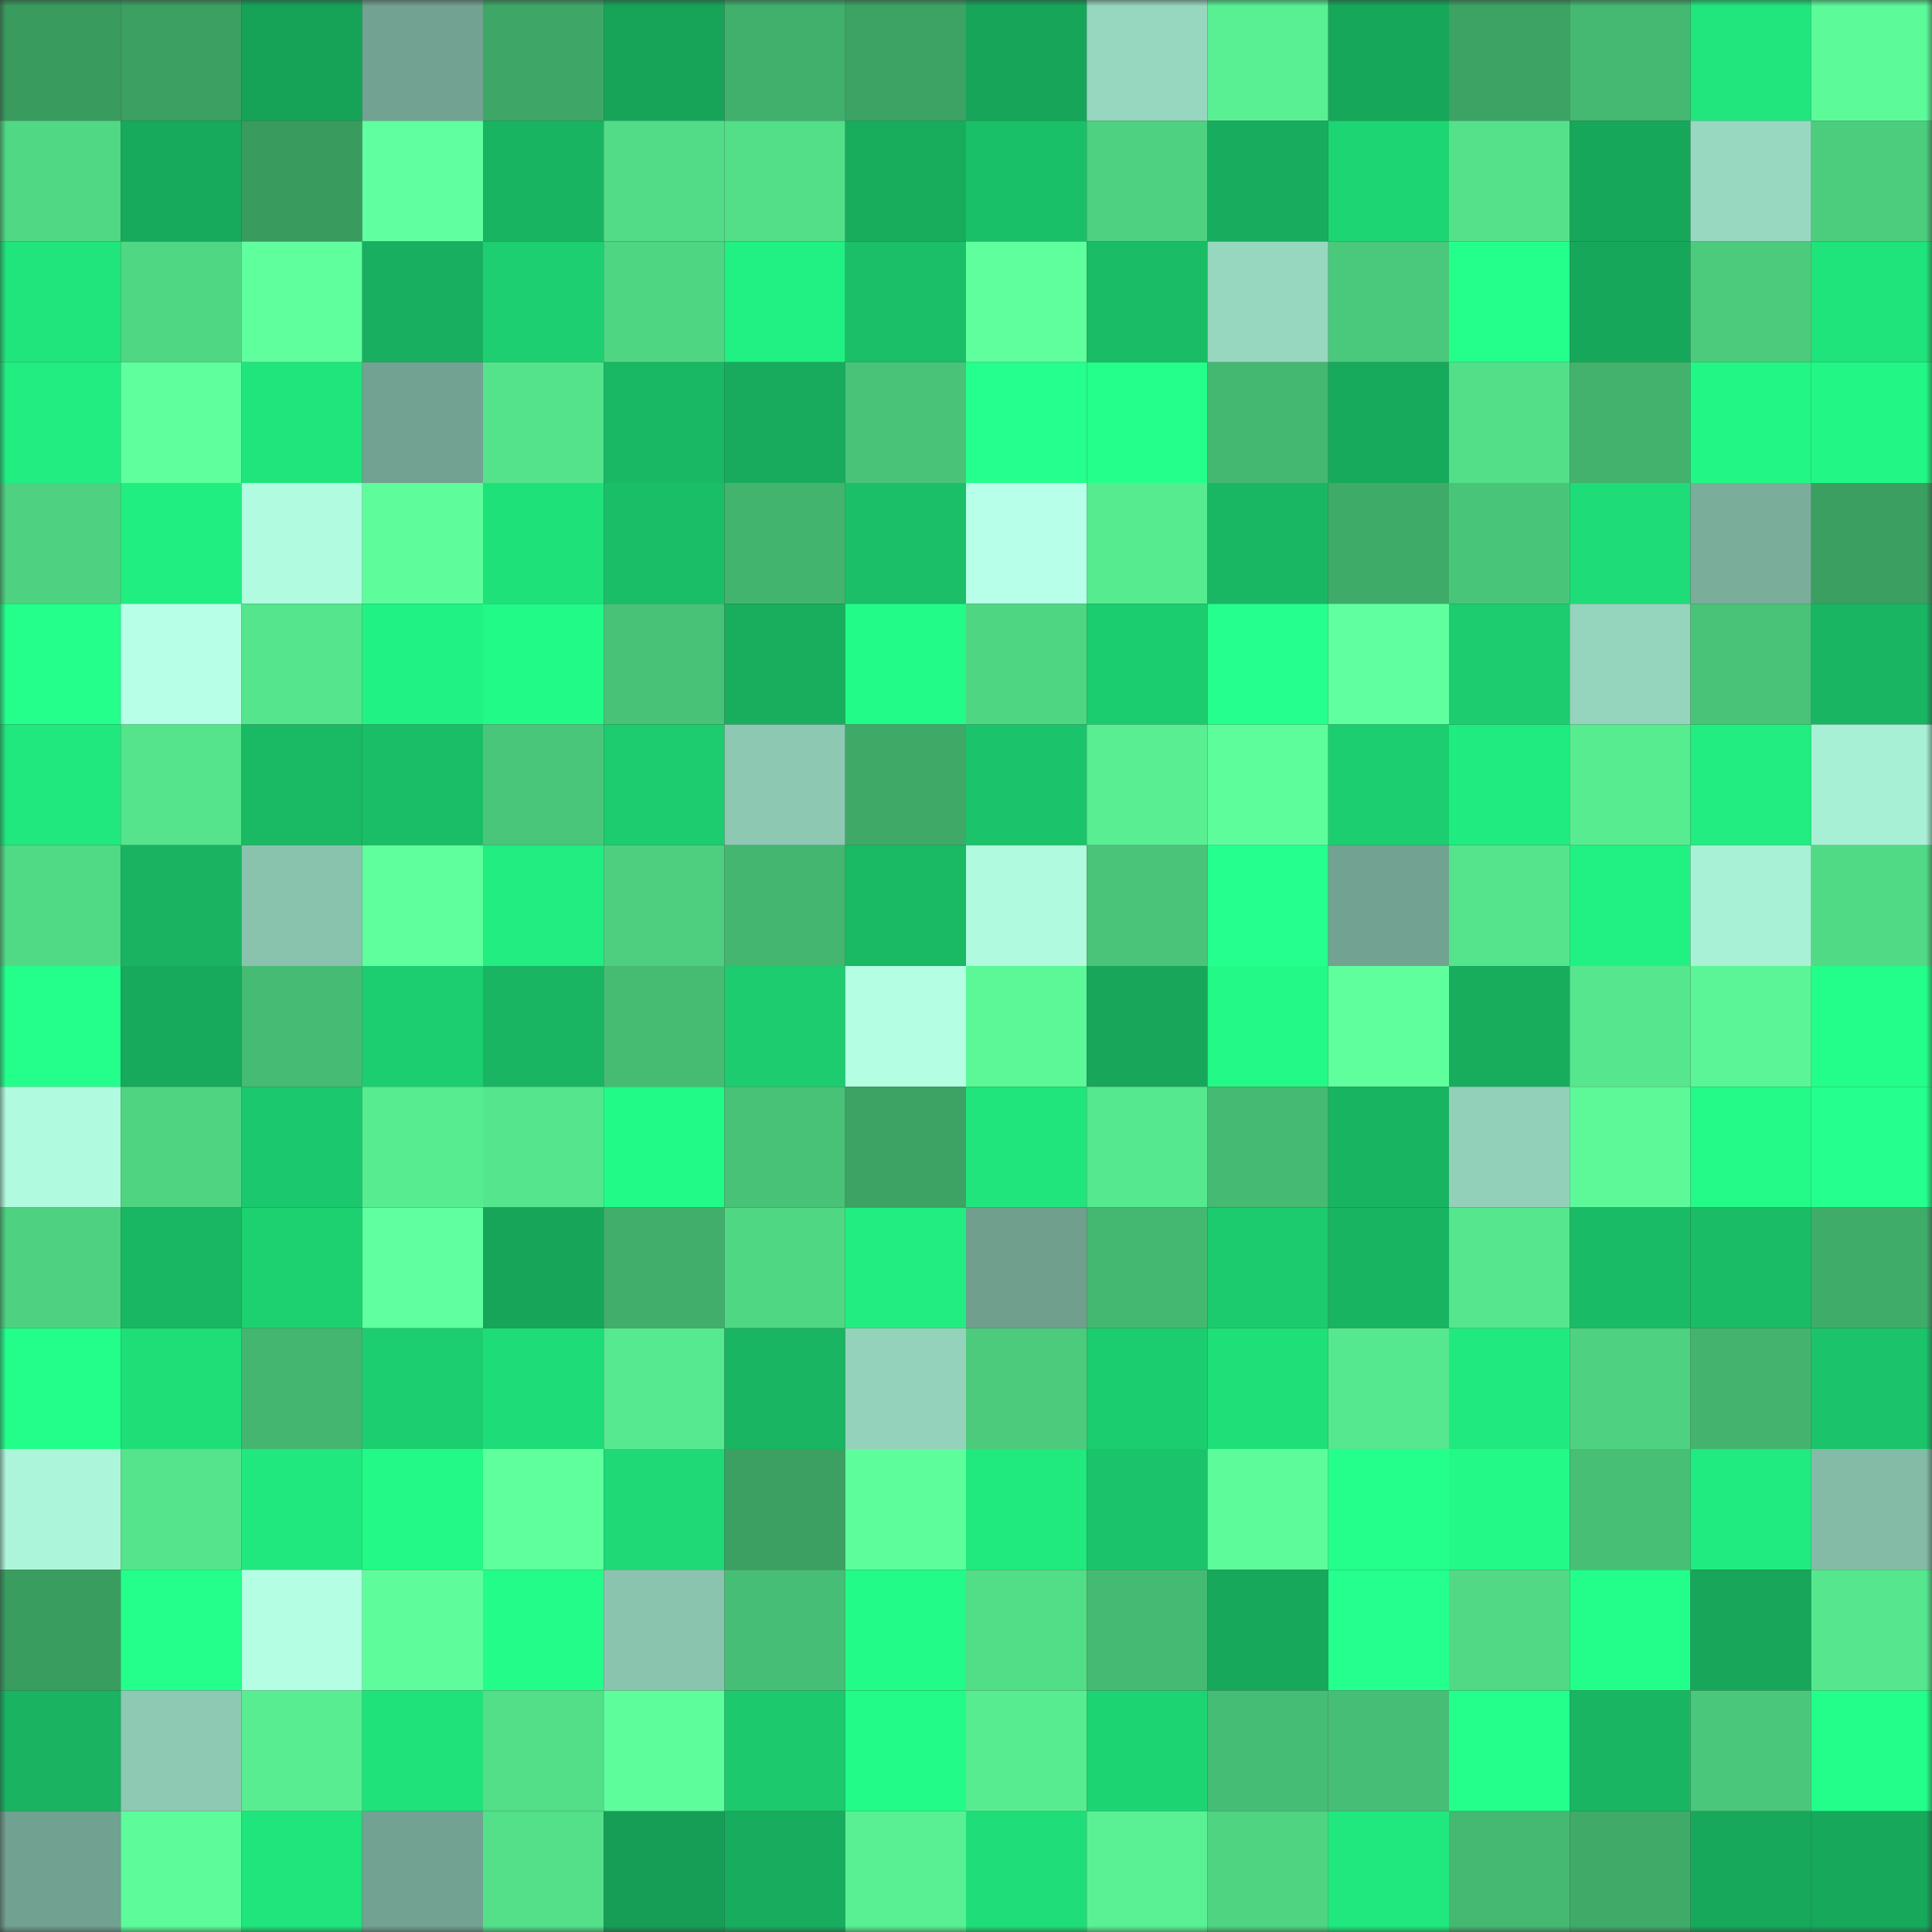 <svg viewBox="0 0 160 160" fill="none" role="img" xmlns="http://www.w3.org/2000/svg" width="240" height="240" name="lens%2Cvasya_sk.lens"><rect x="0" y="0" width="160" height="160" fill="#333333" stroke="none"/><mask id="352112617" mask-type="alpha" maskUnits="userSpaceOnUse" x="0" y="0" width="160" height="160"><rect width="160" height="160" fill="#FFFFFF"></rect></mask><g mask="url(#352112617)"><rect x="0" y="0" width="10" height="10" fill="#3a9b5f"></rect><rect x="10" y="0" width="10" height="10" fill="#3ca062"></rect><rect x="20" y="0" width="10" height="10" fill="#16a358"></rect><rect x="30" y="0" width="10" height="10" fill="#72a291"></rect><rect x="40" y="0" width="10" height="10" fill="#3ea767"></rect><rect x="50" y="0" width="10" height="10" fill="#17a459"></rect><rect x="60" y="0" width="10" height="10" fill="#41b06c"></rect><rect x="70" y="0" width="10" height="10" fill="#3ca364"></rect><rect x="80" y="0" width="10" height="10" fill="#17a55a"></rect><rect x="90" y="0" width="10" height="10" fill="#97d6bf"></rect><rect x="100" y="0" width="10" height="10" fill="#59f094"></rect><rect x="110" y="0" width="10" height="10" fill="#17a75a"></rect><rect x="120" y="0" width="10" height="10" fill="#3da364"></rect><rect x="130" y="0" width="10" height="10" fill="#45b871"></rect><rect x="140" y="0" width="10" height="10" fill="#20e67d"></rect><rect x="150" y="0" width="10" height="10" fill="#5dfa9a"></rect><rect x="0" y="10" width="10" height="10" fill="#50d884"></rect><rect x="10" y="10" width="10" height="10" fill="#17a95c"></rect><rect x="20" y="10" width="10" height="10" fill="#3a9b5f"></rect><rect x="30" y="10" width="10" height="10" fill="#60ff9f"></rect><rect x="40" y="10" width="10" height="10" fill="#19b462"></rect><rect x="50" y="10" width="10" height="10" fill="#52dc87"></rect><rect x="60" y="10" width="10" height="10" fill="#53de88"></rect><rect x="70" y="10" width="10" height="10" fill="#18ac5d"></rect><rect x="80" y="10" width="10" height="10" fill="#1ac068"></rect><rect x="90" y="10" width="10" height="10" fill="#4ed180"></rect><rect x="100" y="10" width="10" height="10" fill="#18ad5e"></rect><rect x="110" y="10" width="10" height="10" fill="#1dd573"></rect><rect x="120" y="10" width="10" height="10" fill="#54e18a"></rect><rect x="130" y="10" width="10" height="10" fill="#17a75b"></rect><rect x="140" y="10" width="10" height="10" fill="#98d8c0"></rect><rect x="150" y="10" width="10" height="10" fill="#4ccd7e"></rect><rect x="0" y="20" width="10" height="10" fill="#20e57c"></rect><rect x="10" y="20" width="10" height="10" fill="#50d784"></rect><rect x="20" y="20" width="10" height="10" fill="#60ff9e"></rect><rect x="30" y="20" width="10" height="10" fill="#18b060"></rect><rect x="40" y="20" width="10" height="10" fill="#1dcf70"></rect><rect x="50" y="20" width="10" height="10" fill="#4fd683"></rect><rect x="60" y="20" width="10" height="10" fill="#21f082"></rect><rect x="70" y="20" width="10" height="10" fill="#1abf68"></rect><rect x="80" y="20" width="10" height="10" fill="#60ff9e"></rect><rect x="90" y="20" width="10" height="10" fill="#1abd66"></rect><rect x="100" y="20" width="10" height="10" fill="#97d7bf"></rect><rect x="110" y="20" width="10" height="10" fill="#4ac87b"></rect><rect x="120" y="20" width="10" height="10" fill="#24ff8c"></rect><rect x="130" y="20" width="10" height="10" fill="#17a75b"></rect><rect x="140" y="20" width="10" height="10" fill="#4ccb7d"></rect><rect x="150" y="20" width="10" height="10" fill="#1fe37b"></rect><rect x="0" y="30" width="10" height="10" fill="#21ed81"></rect><rect x="10" y="30" width="10" height="10" fill="#60ff9e"></rect><rect x="20" y="30" width="10" height="10" fill="#20e57c"></rect><rect x="30" y="30" width="10" height="10" fill="#72a291"></rect><rect x="40" y="30" width="10" height="10" fill="#54e38b"></rect><rect x="50" y="30" width="10" height="10" fill="#19b864"></rect><rect x="60" y="30" width="10" height="10" fill="#18ab5d"></rect><rect x="70" y="30" width="10" height="10" fill="#49c378"></rect><rect x="80" y="30" width="10" height="10" fill="#24ff8d"></rect><rect x="90" y="30" width="10" height="10" fill="#23ff8a"></rect><rect x="100" y="30" width="10" height="10" fill="#44b871"></rect><rect x="110" y="30" width="10" height="10" fill="#17aa5c"></rect><rect x="120" y="30" width="10" height="10" fill="#53de88"></rect><rect x="130" y="30" width="10" height="10" fill="#42b26d"></rect><rect x="140" y="30" width="10" height="10" fill="#22f786"></rect><rect x="150" y="30" width="10" height="10" fill="#22f786"></rect><rect x="0" y="40" width="10" height="10" fill="#4ed180"></rect><rect x="10" y="40" width="10" height="10" fill="#21ee81"></rect><rect x="20" y="40" width="10" height="10" fill="#b1fce0"></rect><rect x="30" y="40" width="10" height="10" fill="#5efc9b"></rect><rect x="40" y="40" width="10" height="10" fill="#1fe17a"></rect><rect x="50" y="40" width="10" height="10" fill="#1abe67"></rect><rect x="60" y="40" width="10" height="10" fill="#43b46e"></rect><rect x="70" y="40" width="10" height="10" fill="#1abf68"></rect><rect x="80" y="40" width="10" height="10" fill="#b8ffe9"></rect><rect x="90" y="40" width="10" height="10" fill="#57eb90"></rect><rect x="100" y="40" width="10" height="10" fill="#19b764"></rect><rect x="110" y="40" width="10" height="10" fill="#3fab69"></rect><rect x="120" y="40" width="10" height="10" fill="#49c579"></rect><rect x="130" y="40" width="10" height="10" fill="#1edc77"></rect><rect x="140" y="40" width="10" height="10" fill="#7aae9b"></rect><rect x="150" y="40" width="10" height="10" fill="#3b9f62"></rect><rect x="0" y="50" width="10" height="10" fill="#24ff8c"></rect><rect x="10" y="50" width="10" height="10" fill="#b7ffe7"></rect><rect x="20" y="50" width="10" height="10" fill="#55e58c"></rect><rect x="30" y="50" width="10" height="10" fill="#21f284"></rect><rect x="40" y="50" width="10" height="10" fill="#22fa88"></rect><rect x="50" y="50" width="10" height="10" fill="#48c277"></rect><rect x="60" y="50" width="10" height="10" fill="#18ae5e"></rect><rect x="70" y="50" width="10" height="10" fill="#23fb88"></rect><rect x="80" y="50" width="10" height="10" fill="#4fd683"></rect><rect x="90" y="50" width="10" height="10" fill="#1ccd6f"></rect><rect x="100" y="50" width="10" height="10" fill="#24ff8e"></rect><rect x="110" y="50" width="10" height="10" fill="#60ff9f"></rect><rect x="120" y="50" width="10" height="10" fill="#1ccc6f"></rect><rect x="130" y="50" width="10" height="10" fill="#95d4bd"></rect><rect x="140" y="50" width="10" height="10" fill="#48c377"></rect><rect x="150" y="50" width="10" height="10" fill="#19b562"></rect><rect x="0" y="60" width="10" height="10" fill="#20e87e"></rect><rect x="10" y="60" width="10" height="10" fill="#55e48c"></rect><rect x="20" y="60" width="10" height="10" fill="#1ab964"></rect><rect x="30" y="60" width="10" height="10" fill="#1abe67"></rect><rect x="40" y="60" width="10" height="10" fill="#4ac67a"></rect><rect x="50" y="60" width="10" height="10" fill="#1ccc6f"></rect><rect x="60" y="60" width="10" height="10" fill="#8dc8b2"></rect><rect x="70" y="60" width="10" height="10" fill="#3fa968"></rect><rect x="80" y="60" width="10" height="10" fill="#1bc36a"></rect><rect x="90" y="60" width="10" height="10" fill="#59ee92"></rect><rect x="100" y="60" width="10" height="10" fill="#5efd9b"></rect><rect x="110" y="60" width="10" height="10" fill="#1cce70"></rect><rect x="120" y="60" width="10" height="10" fill="#20eb80"></rect><rect x="130" y="60" width="10" height="10" fill="#58ec91"></rect><rect x="140" y="60" width="10" height="10" fill="#21ed81"></rect><rect x="150" y="60" width="10" height="10" fill="#a8f0d5"></rect><rect x="0" y="70" width="10" height="10" fill="#51da86"></rect><rect x="10" y="70" width="10" height="10" fill="#19b361"></rect><rect x="20" y="70" width="10" height="10" fill="#89c3ad"></rect><rect x="30" y="70" width="10" height="10" fill="#5fff9d"></rect><rect x="40" y="70" width="10" height="10" fill="#21ed80"></rect><rect x="50" y="70" width="10" height="10" fill="#4dcf7f"></rect><rect x="60" y="70" width="10" height="10" fill="#44b670"></rect><rect x="70" y="70" width="10" height="10" fill="#1ab964"></rect><rect x="80" y="70" width="10" height="10" fill="#b0fadf"></rect><rect x="90" y="70" width="10" height="10" fill="#49c478"></rect><rect x="100" y="70" width="10" height="10" fill="#24ff8e"></rect><rect x="110" y="70" width="10" height="10" fill="#72a291"></rect><rect x="120" y="70" width="10" height="10" fill="#55e48c"></rect><rect x="130" y="70" width="10" height="10" fill="#21f082"></rect><rect x="140" y="70" width="10" height="10" fill="#a9f1d6"></rect><rect x="150" y="70" width="10" height="10" fill="#51da86"></rect><rect x="0" y="80" width="10" height="10" fill="#24ff8c"></rect><rect x="10" y="80" width="10" height="10" fill="#17a95c"></rect><rect x="20" y="80" width="10" height="10" fill="#46bb73"></rect><rect x="30" y="80" width="10" height="10" fill="#1cce70"></rect><rect x="40" y="80" width="10" height="10" fill="#19b562"></rect><rect x="50" y="80" width="10" height="10" fill="#46bc73"></rect><rect x="60" y="80" width="10" height="10" fill="#1ccc6f"></rect><rect x="70" y="80" width="10" height="10" fill="#b4ffe4"></rect><rect x="80" y="80" width="10" height="10" fill="#5cf898"></rect><rect x="90" y="80" width="10" height="10" fill="#17a65a"></rect><rect x="100" y="80" width="10" height="10" fill="#22f987"></rect><rect x="110" y="80" width="10" height="10" fill="#5fff9d"></rect><rect x="120" y="80" width="10" height="10" fill="#18ac5d"></rect><rect x="130" y="80" width="10" height="10" fill="#56e68d"></rect><rect x="140" y="80" width="10" height="10" fill="#5bf597"></rect><rect x="150" y="80" width="10" height="10" fill="#23fe8a"></rect><rect x="0" y="90" width="10" height="10" fill="#b0fbdf"></rect><rect x="10" y="90" width="10" height="10" fill="#4fd482"></rect><rect x="20" y="90" width="10" height="10" fill="#1cc86d"></rect><rect x="30" y="90" width="10" height="10" fill="#58ec91"></rect><rect x="40" y="90" width="10" height="10" fill="#55e58d"></rect><rect x="50" y="90" width="10" height="10" fill="#22fa88"></rect><rect x="60" y="90" width="10" height="10" fill="#48c277"></rect><rect x="70" y="90" width="10" height="10" fill="#3ca364"></rect><rect x="80" y="90" width="10" height="10" fill="#20e47c"></rect><rect x="90" y="90" width="10" height="10" fill="#56e88e"></rect><rect x="100" y="90" width="10" height="10" fill="#45ba72"></rect><rect x="110" y="90" width="10" height="10" fill="#19b462"></rect><rect x="120" y="90" width="10" height="10" fill="#93d0b9"></rect><rect x="130" y="90" width="10" height="10" fill="#5df999"></rect><rect x="140" y="90" width="10" height="10" fill="#23fa88"></rect><rect x="150" y="90" width="10" height="10" fill="#24ff8d"></rect><rect x="0" y="100" width="10" height="10" fill="#4ed180"></rect><rect x="10" y="100" width="10" height="10" fill="#19b663"></rect><rect x="20" y="100" width="10" height="10" fill="#1dd171"></rect><rect x="30" y="100" width="10" height="10" fill="#60ff9f"></rect><rect x="40" y="100" width="10" height="10" fill="#17a55a"></rect><rect x="50" y="100" width="10" height="10" fill="#41af6b"></rect><rect x="60" y="100" width="10" height="10" fill="#50d784"></rect><rect x="70" y="100" width="10" height="10" fill="#21ed81"></rect><rect x="80" y="100" width="10" height="10" fill="#709f8d"></rect><rect x="90" y="100" width="10" height="10" fill="#44b770"></rect><rect x="100" y="100" width="10" height="10" fill="#1ccb6e"></rect><rect x="110" y="100" width="10" height="10" fill="#19b462"></rect><rect x="120" y="100" width="10" height="10" fill="#56e68d"></rect><rect x="130" y="100" width="10" height="10" fill="#1abb66"></rect><rect x="140" y="100" width="10" height="10" fill="#1abc66"></rect><rect x="150" y="100" width="10" height="10" fill="#40ac6a"></rect><rect x="0" y="110" width="10" height="10" fill="#23fe8a"></rect><rect x="10" y="110" width="10" height="10" fill="#1fde78"></rect><rect x="20" y="110" width="10" height="10" fill="#44b670"></rect><rect x="30" y="110" width="10" height="10" fill="#1cce70"></rect><rect x="40" y="110" width="10" height="10" fill="#1edc77"></rect><rect x="50" y="110" width="10" height="10" fill="#57e98f"></rect><rect x="60" y="110" width="10" height="10" fill="#19b562"></rect><rect x="70" y="110" width="10" height="10" fill="#94d2bb"></rect><rect x="80" y="110" width="10" height="10" fill="#4ccb7d"></rect><rect x="90" y="110" width="10" height="10" fill="#1ccd6f"></rect><rect x="100" y="110" width="10" height="10" fill="#1fdf79"></rect><rect x="110" y="110" width="10" height="10" fill="#56e88f"></rect><rect x="120" y="110" width="10" height="10" fill="#20e97f"></rect><rect x="130" y="110" width="10" height="10" fill="#4ed281"></rect><rect x="140" y="110" width="10" height="10" fill="#43b36e"></rect><rect x="150" y="110" width="10" height="10" fill="#1bc36a"></rect><rect x="0" y="120" width="10" height="10" fill="#adf5da"></rect><rect x="10" y="120" width="10" height="10" fill="#55e48c"></rect><rect x="20" y="120" width="10" height="10" fill="#20e87e"></rect><rect x="30" y="120" width="10" height="10" fill="#22f987"></rect><rect x="40" y="120" width="10" height="10" fill="#5fff9d"></rect><rect x="50" y="120" width="10" height="10" fill="#1ed976"></rect><rect x="60" y="120" width="10" height="10" fill="#3ba062"></rect><rect x="70" y="120" width="10" height="10" fill="#5efd9c"></rect><rect x="80" y="120" width="10" height="10" fill="#20e97e"></rect><rect x="90" y="120" width="10" height="10" fill="#1bc36a"></rect><rect x="100" y="120" width="10" height="10" fill="#5efb9a"></rect><rect x="110" y="120" width="10" height="10" fill="#24ff8c"></rect><rect x="120" y="120" width="10" height="10" fill="#22f987"></rect><rect x="130" y="120" width="10" height="10" fill="#47bf75"></rect><rect x="140" y="120" width="10" height="10" fill="#20eb80"></rect><rect x="150" y="120" width="10" height="10" fill="#84bba6"></rect><rect x="0" y="130" width="10" height="10" fill="#3a9d60"></rect><rect x="10" y="130" width="10" height="10" fill="#23ff8a"></rect><rect x="20" y="130" width="10" height="10" fill="#b4ffe3"></rect><rect x="30" y="130" width="10" height="10" fill="#5efc9b"></rect><rect x="40" y="130" width="10" height="10" fill="#23fc89"></rect><rect x="50" y="130" width="10" height="10" fill="#8ac4af"></rect><rect x="60" y="130" width="10" height="10" fill="#47be75"></rect><rect x="70" y="130" width="10" height="10" fill="#23fb88"></rect><rect x="80" y="130" width="10" height="10" fill="#52dd87"></rect><rect x="90" y="130" width="10" height="10" fill="#45ba72"></rect><rect x="100" y="130" width="10" height="10" fill="#17a85b"></rect><rect x="110" y="130" width="10" height="10" fill="#24ff8e"></rect><rect x="120" y="130" width="10" height="10" fill="#51d985"></rect><rect x="130" y="130" width="10" height="10" fill="#23fd89"></rect><rect x="140" y="130" width="10" height="10" fill="#17a65a"></rect><rect x="150" y="130" width="10" height="10" fill="#56e78e"></rect><rect x="0" y="140" width="10" height="10" fill="#19b361"></rect><rect x="10" y="140" width="10" height="10" fill="#8dc9b3"></rect><rect x="20" y="140" width="10" height="10" fill="#58ed91"></rect><rect x="30" y="140" width="10" height="10" fill="#1fe27b"></rect><rect x="40" y="140" width="10" height="10" fill="#53de88"></rect><rect x="50" y="140" width="10" height="10" fill="#5efd9b"></rect><rect x="60" y="140" width="10" height="10" fill="#1cc96d"></rect><rect x="70" y="140" width="10" height="10" fill="#23fb88"></rect><rect x="80" y="140" width="10" height="10" fill="#58ec91"></rect><rect x="90" y="140" width="10" height="10" fill="#1dd473"></rect><rect x="100" y="140" width="10" height="10" fill="#46bd74"></rect><rect x="110" y="140" width="10" height="10" fill="#47be75"></rect><rect x="120" y="140" width="10" height="10" fill="#24ff8c"></rect><rect x="130" y="140" width="10" height="10" fill="#19b562"></rect><rect x="140" y="140" width="10" height="10" fill="#4ac77a"></rect><rect x="150" y="140" width="10" height="10" fill="#23fe8a"></rect><rect x="0" y="150" width="10" height="10" fill="#71a190"></rect><rect x="10" y="150" width="10" height="10" fill="#5dfb9a"></rect><rect x="20" y="150" width="10" height="10" fill="#20e47c"></rect><rect x="30" y="150" width="10" height="10" fill="#72a291"></rect><rect x="40" y="150" width="10" height="10" fill="#53e089"></rect><rect x="50" y="150" width="10" height="10" fill="#169e56"></rect><rect x="60" y="150" width="10" height="10" fill="#18ad5e"></rect><rect x="70" y="150" width="10" height="10" fill="#59f094"></rect><rect x="80" y="150" width="10" height="10" fill="#1fde79"></rect><rect x="90" y="150" width="10" height="10" fill="#5af194"></rect><rect x="100" y="150" width="10" height="10" fill="#4fd482"></rect><rect x="110" y="150" width="10" height="10" fill="#20e87e"></rect><rect x="120" y="150" width="10" height="10" fill="#45b871"></rect><rect x="130" y="150" width="10" height="10" fill="#40ab69"></rect><rect x="140" y="150" width="10" height="10" fill="#17a85b"></rect><rect x="150" y="150" width="10" height="10" fill="#17a85b"></rect></g></svg>